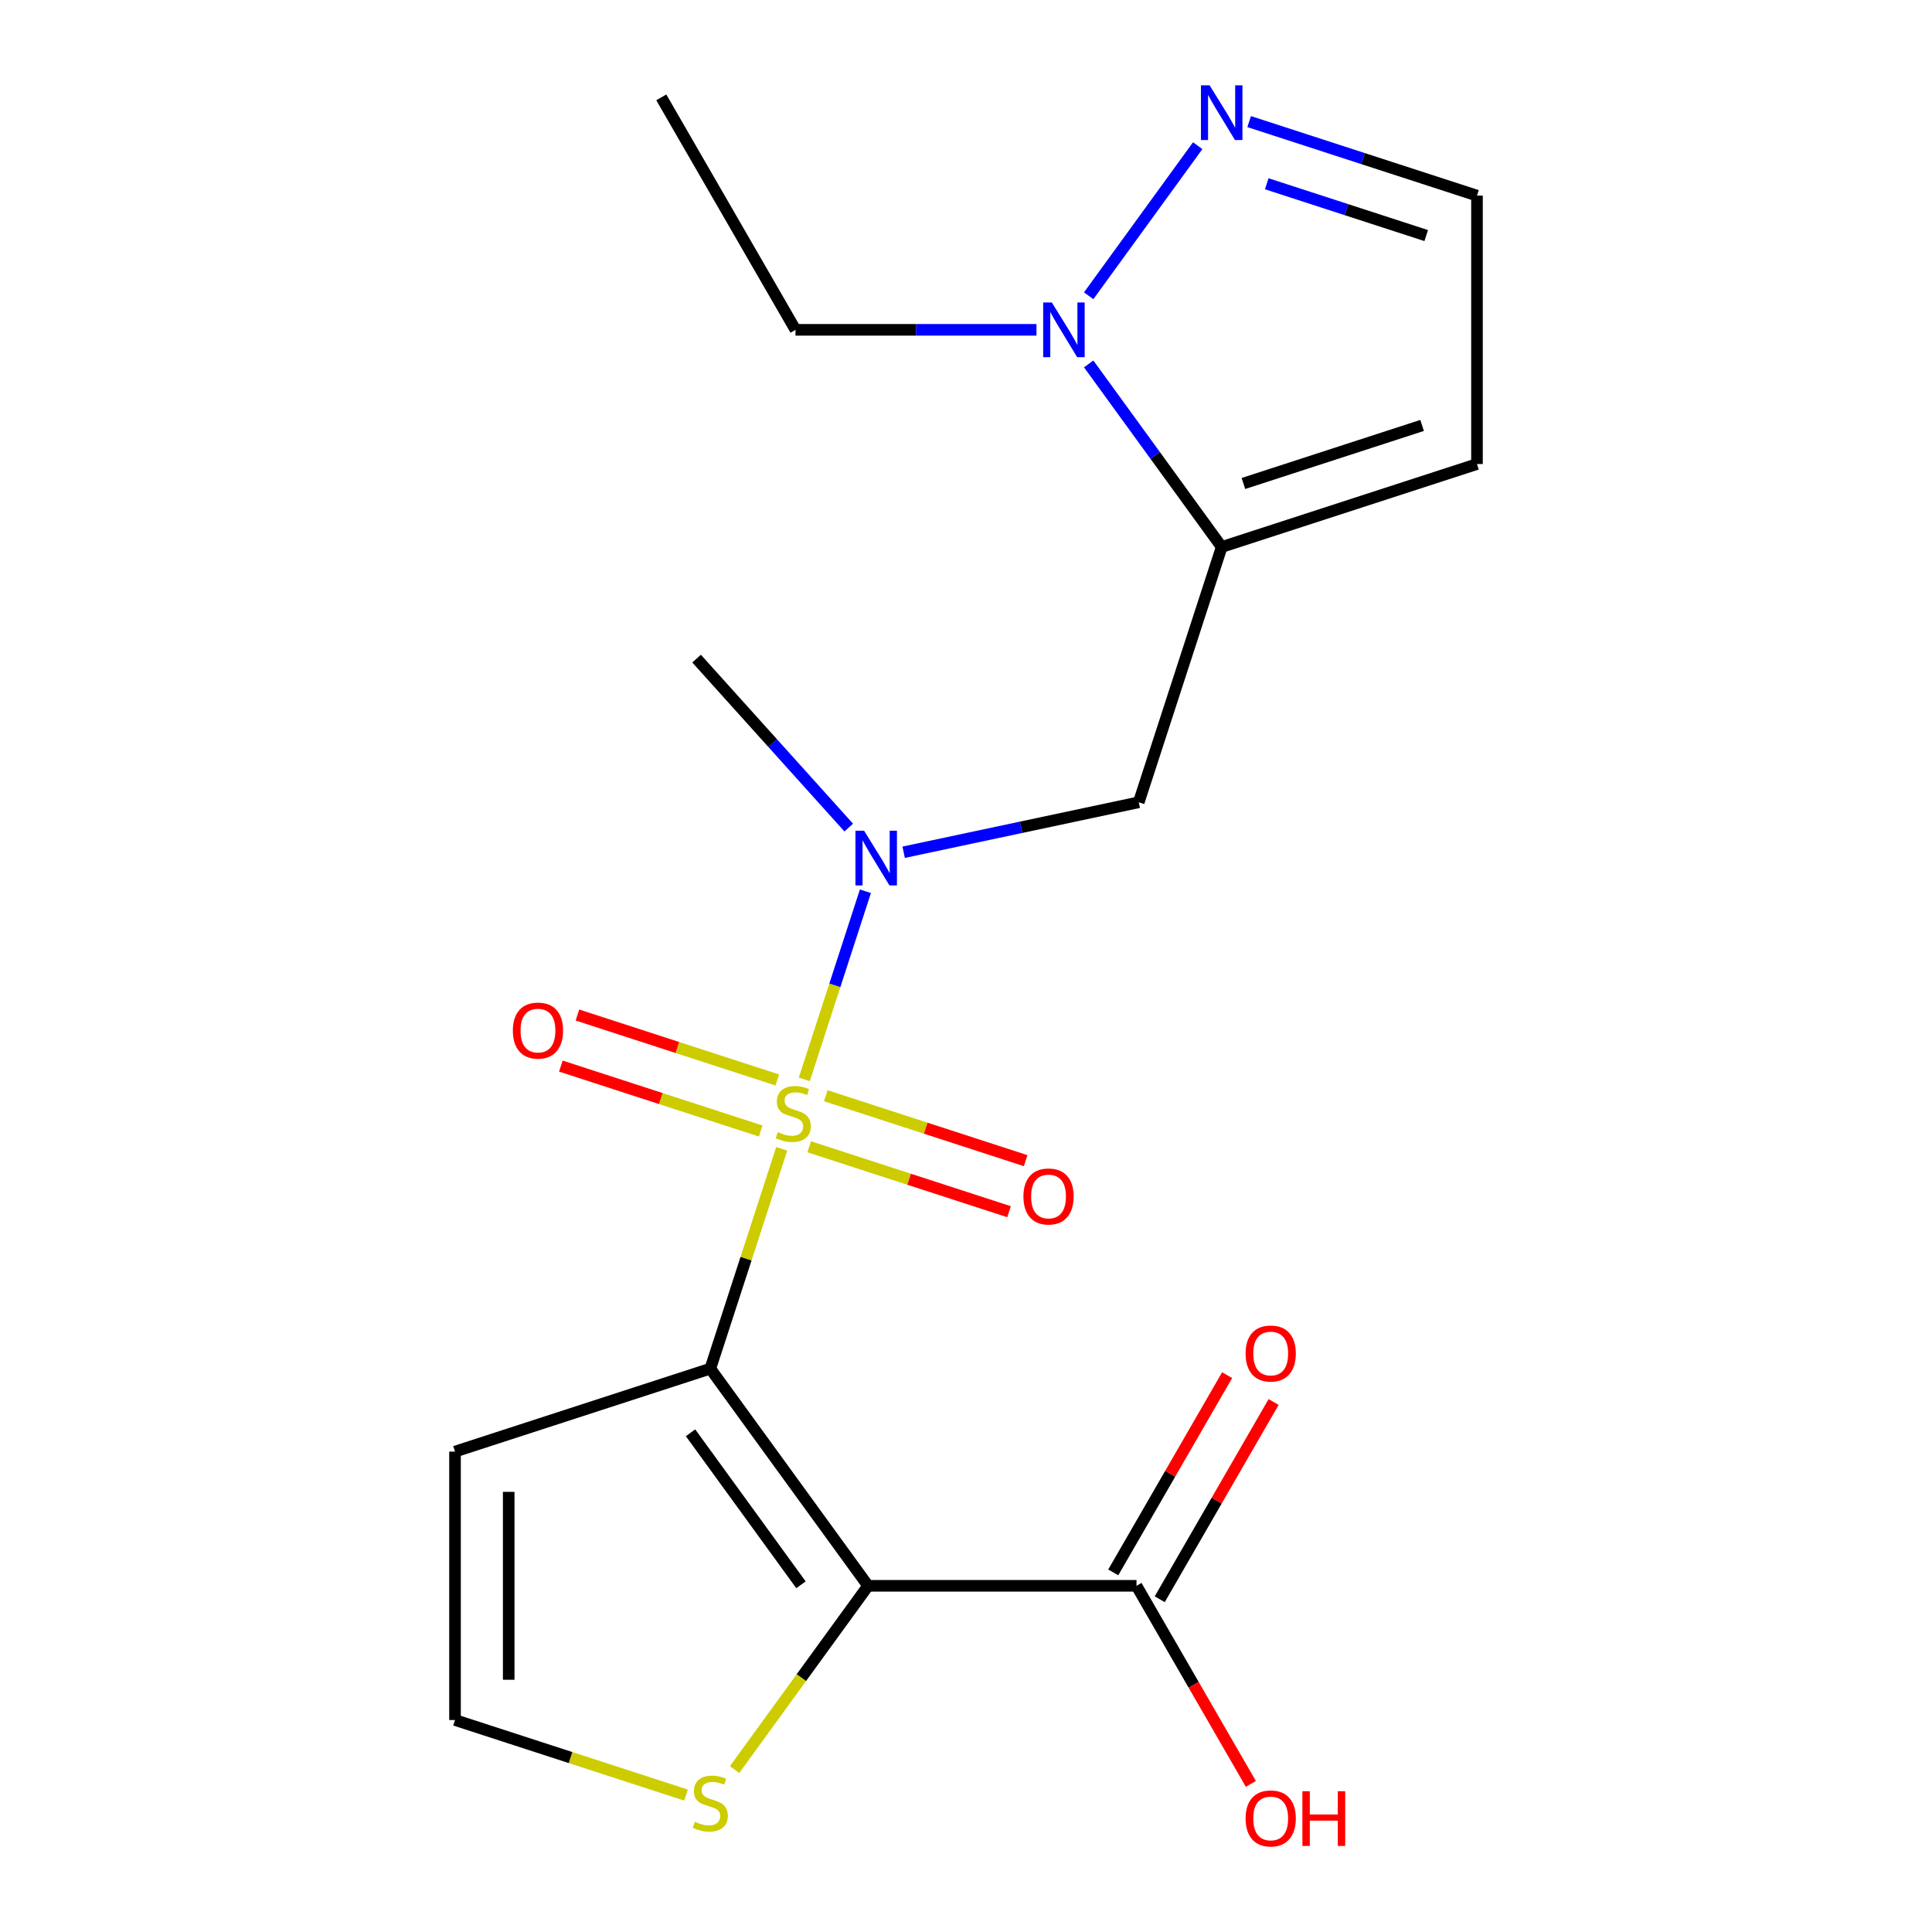 <?xml version='1.0' encoding='iso-8859-1'?>
<svg version='1.1' baseProfile='full'
              xmlns='http://www.w3.org/2000/svg'
                      xmlns:rdkit='http://www.rdkit.org/xml'
                      xmlns:xlink='http://www.w3.org/1999/xlink'
                  xml:space='preserve'
width='1000px' height='1000px' viewBox='0 0 1000 1000'>
<!-- END OF HEADER -->
<rect style='opacity:1.0;fill:#FFFFFF;stroke:none' width='1000' height='1000' x='0' y='0'> </rect>
<path class='bond-0' d='M 404.621,594.631 L 386.136,651.522' style='fill:none;fill-rule:evenodd;stroke:#CCCC00;stroke-width:6px;stroke-linecap:butt;stroke-linejoin:miter;stroke-opacity:1' />
<path class='bond-0' d='M 386.136,651.522 L 367.651,708.413' style='fill:none;fill-rule:evenodd;stroke:#000000;stroke-width:6px;stroke-linecap:butt;stroke-linejoin:miter;stroke-opacity:1' />
<path class='bond-3' d='M 416.3,558.684 L 432.119,509.999' style='fill:none;fill-rule:evenodd;stroke:#CCCC00;stroke-width:6px;stroke-linecap:butt;stroke-linejoin:miter;stroke-opacity:1' />
<path class='bond-3' d='M 432.119,509.999 L 447.938,461.314' style='fill:none;fill-rule:evenodd;stroke:#0000FF;stroke-width:6px;stroke-linecap:butt;stroke-linejoin:miter;stroke-opacity:1' />
<path class='bond-10' d='M 418.844,593.57 L 470.563,610.375' style='fill:none;fill-rule:evenodd;stroke:#CCCC00;stroke-width:6px;stroke-linecap:butt;stroke-linejoin:miter;stroke-opacity:1' />
<path class='bond-10' d='M 470.563,610.375 L 522.282,627.179' style='fill:none;fill-rule:evenodd;stroke:#FF0000;stroke-width:6px;stroke-linecap:butt;stroke-linejoin:miter;stroke-opacity:1' />
<path class='bond-10' d='M 427.431,567.143 L 479.15,583.948' style='fill:none;fill-rule:evenodd;stroke:#CCCC00;stroke-width:6px;stroke-linecap:butt;stroke-linejoin:miter;stroke-opacity:1' />
<path class='bond-10' d='M 479.15,583.948 L 530.869,600.752' style='fill:none;fill-rule:evenodd;stroke:#FF0000;stroke-width:6px;stroke-linecap:butt;stroke-linejoin:miter;stroke-opacity:1' />
<path class='bond-11' d='M 402.324,558.985 L 350.605,542.181' style='fill:none;fill-rule:evenodd;stroke:#CCCC00;stroke-width:6px;stroke-linecap:butt;stroke-linejoin:miter;stroke-opacity:1' />
<path class='bond-11' d='M 350.605,542.181 L 298.886,525.376' style='fill:none;fill-rule:evenodd;stroke:#FF0000;stroke-width:6px;stroke-linecap:butt;stroke-linejoin:miter;stroke-opacity:1' />
<path class='bond-11' d='M 393.737,585.412 L 342.018,568.608' style='fill:none;fill-rule:evenodd;stroke:#CCCC00;stroke-width:6px;stroke-linecap:butt;stroke-linejoin:miter;stroke-opacity:1' />
<path class='bond-11' d='M 342.018,568.608 L 290.299,551.803' style='fill:none;fill-rule:evenodd;stroke:#FF0000;stroke-width:6px;stroke-linecap:butt;stroke-linejoin:miter;stroke-opacity:1' />
<path class='bond-1' d='M 367.651,708.413 L 449.315,820.814' style='fill:none;fill-rule:evenodd;stroke:#000000;stroke-width:6px;stroke-linecap:butt;stroke-linejoin:miter;stroke-opacity:1' />
<path class='bond-1' d='M 357.42,741.606 L 414.585,820.286' style='fill:none;fill-rule:evenodd;stroke:#000000;stroke-width:6px;stroke-linecap:butt;stroke-linejoin:miter;stroke-opacity:1' />
<path class='bond-8' d='M 367.651,708.413 L 235.516,751.346' style='fill:none;fill-rule:evenodd;stroke:#000000;stroke-width:6px;stroke-linecap:butt;stroke-linejoin:miter;stroke-opacity:1' />
<path class='bond-6' d='M 449.315,820.814 L 588.25,820.814' style='fill:none;fill-rule:evenodd;stroke:#000000;stroke-width:6px;stroke-linecap:butt;stroke-linejoin:miter;stroke-opacity:1' />
<path class='bond-9' d='M 449.315,820.814 L 414.759,868.375' style='fill:none;fill-rule:evenodd;stroke:#000000;stroke-width:6px;stroke-linecap:butt;stroke-linejoin:miter;stroke-opacity:1' />
<path class='bond-9' d='M 414.759,868.375 L 380.204,915.936' style='fill:none;fill-rule:evenodd;stroke:#CCCC00;stroke-width:6px;stroke-linecap:butt;stroke-linejoin:miter;stroke-opacity:1' />
<path class='bond-2' d='M 632.349,283.122 L 589.416,415.257' style='fill:none;fill-rule:evenodd;stroke:#000000;stroke-width:6px;stroke-linecap:butt;stroke-linejoin:miter;stroke-opacity:1' />
<path class='bond-4' d='M 632.349,283.122 L 597.923,235.738' style='fill:none;fill-rule:evenodd;stroke:#000000;stroke-width:6px;stroke-linecap:butt;stroke-linejoin:miter;stroke-opacity:1' />
<path class='bond-4' d='M 597.923,235.738 L 563.497,188.354' style='fill:none;fill-rule:evenodd;stroke:#0000FF;stroke-width:6px;stroke-linecap:butt;stroke-linejoin:miter;stroke-opacity:1' />
<path class='bond-12' d='M 632.349,283.122 L 764.484,240.188' style='fill:none;fill-rule:evenodd;stroke:#000000;stroke-width:6px;stroke-linecap:butt;stroke-linejoin:miter;stroke-opacity:1' />
<path class='bond-12' d='M 643.583,250.255 L 736.078,220.201' style='fill:none;fill-rule:evenodd;stroke:#000000;stroke-width:6px;stroke-linecap:butt;stroke-linejoin:miter;stroke-opacity:1' />
<path class='bond-5' d='M 467.731,441.122 L 528.573,428.189' style='fill:none;fill-rule:evenodd;stroke:#0000FF;stroke-width:6px;stroke-linecap:butt;stroke-linejoin:miter;stroke-opacity:1' />
<path class='bond-5' d='M 528.573,428.189 L 589.416,415.257' style='fill:none;fill-rule:evenodd;stroke:#000000;stroke-width:6px;stroke-linecap:butt;stroke-linejoin:miter;stroke-opacity:1' />
<path class='bond-18' d='M 439.304,428.357 L 399.928,384.626' style='fill:none;fill-rule:evenodd;stroke:#0000FF;stroke-width:6px;stroke-linecap:butt;stroke-linejoin:miter;stroke-opacity:1' />
<path class='bond-18' d='M 399.928,384.626 L 360.552,340.894' style='fill:none;fill-rule:evenodd;stroke:#000000;stroke-width:6px;stroke-linecap:butt;stroke-linejoin:miter;stroke-opacity:1' />
<path class='bond-7' d='M 563.497,153.087 L 619.934,75.408' style='fill:none;fill-rule:evenodd;stroke:#0000FF;stroke-width:6px;stroke-linecap:butt;stroke-linejoin:miter;stroke-opacity:1' />
<path class='bond-17' d='M 536.472,170.721 L 474.111,170.721' style='fill:none;fill-rule:evenodd;stroke:#0000FF;stroke-width:6px;stroke-linecap:butt;stroke-linejoin:miter;stroke-opacity:1' />
<path class='bond-17' d='M 474.111,170.721 L 411.75,170.721' style='fill:none;fill-rule:evenodd;stroke:#000000;stroke-width:6px;stroke-linecap:butt;stroke-linejoin:miter;stroke-opacity:1' />
<path class='bond-15' d='M 600.282,827.76 L 629.752,776.716' style='fill:none;fill-rule:evenodd;stroke:#000000;stroke-width:6px;stroke-linecap:butt;stroke-linejoin:miter;stroke-opacity:1' />
<path class='bond-15' d='M 629.752,776.716 L 659.222,725.673' style='fill:none;fill-rule:evenodd;stroke:#FF0000;stroke-width:6px;stroke-linecap:butt;stroke-linejoin:miter;stroke-opacity:1' />
<path class='bond-15' d='M 576.217,813.867 L 605.688,762.823' style='fill:none;fill-rule:evenodd;stroke:#000000;stroke-width:6px;stroke-linecap:butt;stroke-linejoin:miter;stroke-opacity:1' />
<path class='bond-15' d='M 605.688,762.823 L 635.158,711.779' style='fill:none;fill-rule:evenodd;stroke:#FF0000;stroke-width:6px;stroke-linecap:butt;stroke-linejoin:miter;stroke-opacity:1' />
<path class='bond-16' d='M 588.25,820.814 L 617.847,872.078' style='fill:none;fill-rule:evenodd;stroke:#000000;stroke-width:6px;stroke-linecap:butt;stroke-linejoin:miter;stroke-opacity:1' />
<path class='bond-16' d='M 617.847,872.078 L 647.444,923.342' style='fill:none;fill-rule:evenodd;stroke:#FF0000;stroke-width:6px;stroke-linecap:butt;stroke-linejoin:miter;stroke-opacity:1' />
<path class='bond-21' d='M 646.563,62.938 L 705.524,82.096' style='fill:none;fill-rule:evenodd;stroke:#0000FF;stroke-width:6px;stroke-linecap:butt;stroke-linejoin:miter;stroke-opacity:1' />
<path class='bond-21' d='M 705.524,82.096 L 764.484,101.253' style='fill:none;fill-rule:evenodd;stroke:#000000;stroke-width:6px;stroke-linecap:butt;stroke-linejoin:miter;stroke-opacity:1' />
<path class='bond-21' d='M 655.664,95.112 L 696.937,108.523' style='fill:none;fill-rule:evenodd;stroke:#0000FF;stroke-width:6px;stroke-linecap:butt;stroke-linejoin:miter;stroke-opacity:1' />
<path class='bond-21' d='M 696.937,108.523 L 738.21,121.933' style='fill:none;fill-rule:evenodd;stroke:#000000;stroke-width:6px;stroke-linecap:butt;stroke-linejoin:miter;stroke-opacity:1' />
<path class='bond-13' d='M 235.516,751.346 L 235.516,890.281' style='fill:none;fill-rule:evenodd;stroke:#000000;stroke-width:6px;stroke-linecap:butt;stroke-linejoin:miter;stroke-opacity:1' />
<path class='bond-13' d='M 263.303,772.186 L 263.303,869.441' style='fill:none;fill-rule:evenodd;stroke:#000000;stroke-width:6px;stroke-linecap:butt;stroke-linejoin:miter;stroke-opacity:1' />
<path class='bond-20' d='M 355.097,929.136 L 295.306,909.708' style='fill:none;fill-rule:evenodd;stroke:#CCCC00;stroke-width:6px;stroke-linecap:butt;stroke-linejoin:miter;stroke-opacity:1' />
<path class='bond-20' d='M 295.306,909.708 L 235.516,890.281' style='fill:none;fill-rule:evenodd;stroke:#000000;stroke-width:6px;stroke-linecap:butt;stroke-linejoin:miter;stroke-opacity:1' />
<path class='bond-14' d='M 764.484,240.188 L 764.484,101.253' style='fill:none;fill-rule:evenodd;stroke:#000000;stroke-width:6px;stroke-linecap:butt;stroke-linejoin:miter;stroke-opacity:1' />
<path class='bond-19' d='M 411.75,170.721 L 342.283,50.4' style='fill:none;fill-rule:evenodd;stroke:#000000;stroke-width:6px;stroke-linecap:butt;stroke-linejoin:miter;stroke-opacity:1' />
<path  class='atom-0' d='M 402.584 585.998
Q 402.904 586.118, 404.224 586.678
Q 405.544 587.238, 406.984 587.598
Q 408.464 587.918, 409.904 587.918
Q 412.584 587.918, 414.144 586.638
Q 415.704 585.318, 415.704 583.038
Q 415.704 581.478, 414.904 580.518
Q 414.144 579.558, 412.944 579.038
Q 411.744 578.518, 409.744 577.918
Q 407.224 577.158, 405.704 576.438
Q 404.224 575.718, 403.144 574.198
Q 402.104 572.678, 402.104 570.118
Q 402.104 566.558, 404.504 564.358
Q 406.944 562.158, 411.744 562.158
Q 415.024 562.158, 418.744 563.718
L 417.824 566.798
Q 414.424 565.398, 411.864 565.398
Q 409.104 565.398, 407.584 566.558
Q 406.064 567.678, 406.104 569.638
Q 406.104 571.158, 406.864 572.078
Q 407.664 572.998, 408.784 573.518
Q 409.944 574.038, 411.864 574.638
Q 414.424 575.438, 415.944 576.238
Q 417.464 577.038, 418.544 578.678
Q 419.664 580.278, 419.664 583.038
Q 419.664 586.958, 417.024 589.078
Q 414.424 591.158, 410.064 591.158
Q 407.544 591.158, 405.624 590.598
Q 403.744 590.078, 401.504 589.158
L 402.584 585.998
' fill='#CCCC00'/>
<path  class='atom-4' d='M 447.257 429.983
L 456.537 444.983
Q 457.457 446.463, 458.937 449.143
Q 460.417 451.823, 460.497 451.983
L 460.497 429.983
L 464.257 429.983
L 464.257 458.303
L 460.377 458.303
L 450.417 441.903
Q 449.257 439.983, 448.017 437.783
Q 446.817 435.583, 446.457 434.903
L 446.457 458.303
L 442.777 458.303
L 442.777 429.983
L 447.257 429.983
' fill='#0000FF'/>
<path  class='atom-5' d='M 544.425 156.561
L 553.705 171.561
Q 554.625 173.041, 556.105 175.721
Q 557.585 178.401, 557.665 178.561
L 557.665 156.561
L 561.425 156.561
L 561.425 184.881
L 557.545 184.881
L 547.585 168.481
Q 546.425 166.561, 545.185 164.361
Q 543.985 162.161, 543.625 161.481
L 543.625 184.881
L 539.945 184.881
L 539.945 156.561
L 544.425 156.561
' fill='#0000FF'/>
<path  class='atom-8' d='M 626.089 44.16
L 635.369 59.16
Q 636.289 60.64, 637.769 63.32
Q 639.249 66, 639.329 66.16
L 639.329 44.16
L 643.089 44.16
L 643.089 72.48
L 639.209 72.48
L 629.249 56.08
Q 628.089 54.16, 626.849 51.96
Q 625.649 49.76, 625.289 49.08
L 625.289 72.48
L 621.609 72.48
L 621.609 44.16
L 626.089 44.16
' fill='#0000FF'/>
<path  class='atom-10' d='M 359.651 942.934
Q 359.971 943.054, 361.291 943.614
Q 362.611 944.174, 364.051 944.534
Q 365.531 944.854, 366.971 944.854
Q 369.651 944.854, 371.211 943.574
Q 372.771 942.254, 372.771 939.974
Q 372.771 938.414, 371.971 937.454
Q 371.211 936.494, 370.011 935.974
Q 368.811 935.454, 366.811 934.854
Q 364.291 934.094, 362.771 933.374
Q 361.291 932.654, 360.211 931.134
Q 359.171 929.614, 359.171 927.054
Q 359.171 923.494, 361.571 921.294
Q 364.011 919.094, 368.811 919.094
Q 372.091 919.094, 375.811 920.654
L 374.891 923.734
Q 371.491 922.334, 368.931 922.334
Q 366.171 922.334, 364.651 923.494
Q 363.131 924.614, 363.171 926.574
Q 363.171 928.094, 363.931 929.014
Q 364.731 929.934, 365.851 930.454
Q 367.011 930.974, 368.931 931.574
Q 371.491 932.374, 373.011 933.174
Q 374.531 933.974, 375.611 935.614
Q 376.731 937.214, 376.731 939.974
Q 376.731 943.894, 374.091 946.014
Q 371.491 948.094, 367.131 948.094
Q 364.611 948.094, 362.691 947.534
Q 360.811 947.014, 358.571 946.094
L 359.651 942.934
' fill='#CCCC00'/>
<path  class='atom-11' d='M 529.719 619.291
Q 529.719 612.491, 533.079 608.691
Q 536.439 604.891, 542.719 604.891
Q 548.999 604.891, 552.359 608.691
Q 555.719 612.491, 555.719 619.291
Q 555.719 626.171, 552.319 630.091
Q 548.919 633.971, 542.719 633.971
Q 536.479 633.971, 533.079 630.091
Q 529.719 626.211, 529.719 619.291
M 542.719 630.771
Q 547.039 630.771, 549.359 627.891
Q 551.719 624.971, 551.719 619.291
Q 551.719 613.731, 549.359 610.931
Q 547.039 608.091, 542.719 608.091
Q 538.399 608.091, 536.039 610.891
Q 533.719 613.691, 533.719 619.291
Q 533.719 625.011, 536.039 627.891
Q 538.399 630.771, 542.719 630.771
' fill='#FF0000'/>
<path  class='atom-12' d='M 265.449 533.425
Q 265.449 526.625, 268.809 522.825
Q 272.169 519.025, 278.449 519.025
Q 284.729 519.025, 288.089 522.825
Q 291.449 526.625, 291.449 533.425
Q 291.449 540.305, 288.049 544.225
Q 284.649 548.105, 278.449 548.105
Q 272.209 548.105, 268.809 544.225
Q 265.449 540.345, 265.449 533.425
M 278.449 544.905
Q 282.769 544.905, 285.089 542.025
Q 287.449 539.105, 287.449 533.425
Q 287.449 527.865, 285.089 525.065
Q 282.769 522.225, 278.449 522.225
Q 274.129 522.225, 271.769 525.025
Q 269.449 527.825, 269.449 533.425
Q 269.449 539.145, 271.769 542.025
Q 274.129 544.905, 278.449 544.905
' fill='#FF0000'/>
<path  class='atom-16' d='M 644.717 700.572
Q 644.717 693.772, 648.077 689.972
Q 651.437 686.172, 657.717 686.172
Q 663.997 686.172, 667.357 689.972
Q 670.717 693.772, 670.717 700.572
Q 670.717 707.452, 667.317 711.372
Q 663.917 715.252, 657.717 715.252
Q 651.477 715.252, 648.077 711.372
Q 644.717 707.492, 644.717 700.572
M 657.717 712.052
Q 662.037 712.052, 664.357 709.172
Q 666.717 706.252, 666.717 700.572
Q 666.717 695.012, 664.357 692.212
Q 662.037 689.372, 657.717 689.372
Q 653.397 689.372, 651.037 692.172
Q 648.717 694.972, 648.717 700.572
Q 648.717 706.292, 651.037 709.172
Q 653.397 712.052, 657.717 712.052
' fill='#FF0000'/>
<path  class='atom-17' d='M 644.717 941.215
Q 644.717 934.415, 648.077 930.615
Q 651.437 926.815, 657.717 926.815
Q 663.997 926.815, 667.357 930.615
Q 670.717 934.415, 670.717 941.215
Q 670.717 948.095, 667.317 952.015
Q 663.917 955.895, 657.717 955.895
Q 651.477 955.895, 648.077 952.015
Q 644.717 948.135, 644.717 941.215
M 657.717 952.695
Q 662.037 952.695, 664.357 949.815
Q 666.717 946.895, 666.717 941.215
Q 666.717 935.655, 664.357 932.855
Q 662.037 930.015, 657.717 930.015
Q 653.397 930.015, 651.037 932.815
Q 648.717 935.615, 648.717 941.215
Q 648.717 946.935, 651.037 949.815
Q 653.397 952.695, 657.717 952.695
' fill='#FF0000'/>
<path  class='atom-17' d='M 674.117 927.135
L 677.957 927.135
L 677.957 939.175
L 692.437 939.175
L 692.437 927.135
L 696.277 927.135
L 696.277 955.455
L 692.437 955.455
L 692.437 942.375
L 677.957 942.375
L 677.957 955.455
L 674.117 955.455
L 674.117 927.135
' fill='#FF0000'/>
</svg>
